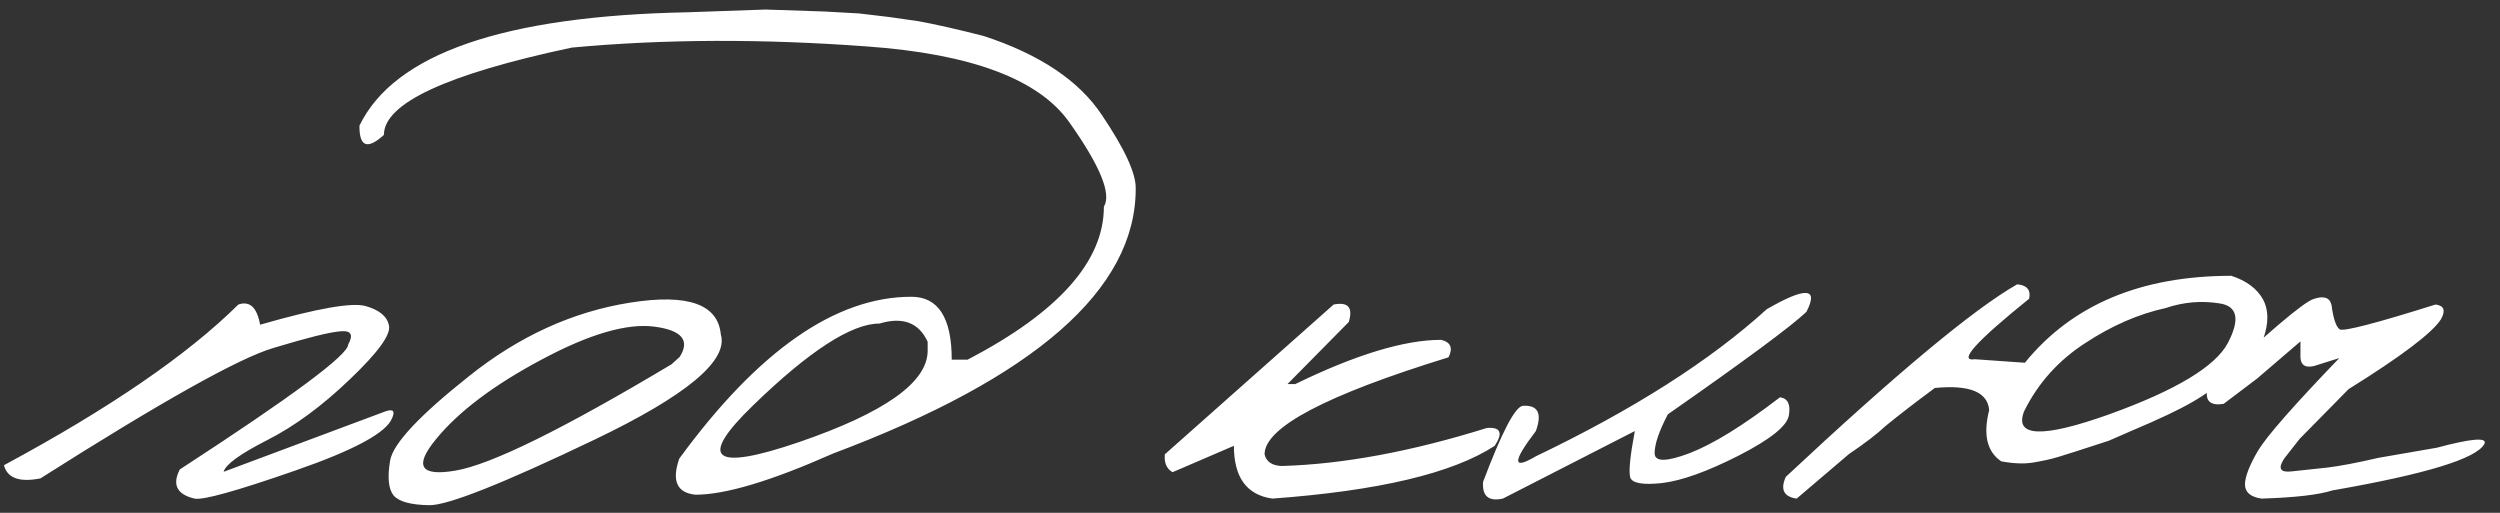 <?xml version="1.0" encoding="UTF-8"?> <svg xmlns="http://www.w3.org/2000/svg" width="195" height="40" viewBox="0 0 195 40" fill="none"><rect x="0" y="0" width="195" height="40" fill="#333333" stroke="none"/><path d="M18.593 23.753C19.481 23.45 20.046 23.975 20.288 25.327C24.708 24.056 27.453 23.571 28.523 23.874C29.592 24.177 30.198 24.681 30.339 25.388C30.5 26.094 29.491 27.487 27.311 29.565C25.152 31.644 23.003 33.228 20.863 34.318C18.724 35.408 17.584 36.236 17.442 36.801L30.006 32.108C30.652 31.866 30.843 32.038 30.581 32.623C30.137 33.753 27.614 35.116 23.013 36.71C18.431 38.304 15.818 39.031 15.172 38.89C13.8 38.567 13.416 37.81 14.021 36.619C22.781 30.928 27.16 27.678 27.16 26.871C27.584 26.104 27.382 25.761 26.555 25.842C25.727 25.902 23.981 26.336 21.317 27.144C18.653 27.931 12.599 31.321 3.153 37.315C1.519 37.638 0.57 37.295 0.308 36.286C8.522 31.866 14.617 27.689 18.593 23.753ZM49.169 23.602C53.649 22.895 56.001 23.723 56.223 26.084C56.828 28.122 53.548 30.857 46.384 34.288C39.219 37.719 34.92 39.425 33.487 39.404C32.054 39.384 31.126 39.132 30.702 38.648C30.299 38.143 30.208 37.235 30.43 35.923C30.652 34.611 32.71 32.411 36.605 29.323C40.501 26.215 44.688 24.308 49.169 23.602ZM34.032 34.227C32.276 36.347 32.771 37.174 35.516 36.71C38.281 36.246 43.901 33.481 52.378 28.415L53.014 27.84C53.841 26.548 53.185 25.761 51.046 25.479C48.907 25.196 45.97 26.054 42.236 28.052C38.523 30.03 35.788 32.088 34.032 34.227ZM64.275 0.896L67 1.048L69.301 1.32L71.632 1.653C72.964 1.896 74.659 2.279 76.718 2.804C81.097 4.237 84.175 6.295 85.951 8.979C87.747 11.644 88.625 13.561 88.585 14.731C88.585 22.582 80.714 29.465 64.972 35.378C60.148 37.517 56.576 38.587 54.255 38.587C52.802 38.446 52.378 37.507 52.983 35.772C59.139 27.355 65.174 23.148 71.087 23.148C73.186 23.148 74.235 24.782 74.235 28.052H75.477C82.561 24.358 86.103 20.383 86.103 16.124C86.708 15.135 85.82 12.955 83.439 9.585C81.077 6.194 75.799 4.206 67.606 3.621C59.432 3.016 51.762 3.046 44.598 3.712C34.829 5.791 29.945 8.061 29.945 10.523C28.654 11.694 28.018 11.452 28.038 9.797C30.763 4.186 39.3 1.24 53.649 0.957L59.704 0.745L64.275 0.896ZM58.766 31.594C54.406 35.812 55.577 36.781 62.277 34.5C68.998 32.199 72.358 29.818 72.358 27.355V26.659C71.672 25.166 70.421 24.691 68.605 25.236C66.425 25.236 63.145 27.355 58.766 31.594ZM104.024 23.753C105.155 23.531 105.548 23.985 105.205 25.115L100.422 29.959H101.027C105.75 27.658 109.544 26.508 112.41 26.508C113.157 26.689 113.349 27.144 112.985 27.87C103.419 30.817 98.636 33.34 98.636 35.438C98.777 36.024 99.231 36.327 99.998 36.347C104.781 36.205 110.109 35.217 115.982 33.38C117.052 33.299 117.254 33.763 116.588 34.773C113.318 36.912 107.536 38.284 99.241 38.89C97.243 38.607 96.244 37.235 96.244 34.773L91.461 36.831C90.997 36.569 90.795 36.105 90.856 35.438L104.024 23.753ZM137.81 24.116C140.857 22.36 141.886 22.431 140.897 24.328C139.707 25.458 136.104 28.122 130.09 32.32C129.404 33.632 129.061 34.641 129.061 35.348C129.061 36.034 129.969 36.034 131.785 35.348C133.622 34.641 135.973 33.188 138.839 30.988C139.444 31.069 139.676 31.533 139.535 32.381C139.414 33.208 138.112 34.258 135.63 35.529C133.168 36.781 131.17 37.497 129.636 37.679C128.122 37.84 127.295 37.689 127.153 37.225C127.032 36.74 127.153 35.539 127.517 33.622L117.224 38.89C116.114 39.132 115.599 38.698 115.68 37.588C117.133 33.733 118.162 31.755 118.768 31.654C119.958 31.574 120.301 32.23 119.797 33.622C117.96 36.024 117.96 36.68 119.797 35.59C127.385 31.957 133.39 28.133 137.81 24.116ZM174.047 21.513C175.217 21.896 176.035 22.502 176.499 23.329C176.963 24.157 176.973 25.196 176.529 26.447C176.126 27.255 175.349 28.133 174.198 29.081C173.068 30.03 171.988 30.797 170.959 31.382C169.95 31.967 168.416 32.694 166.357 33.562L164.48 34.379C162.382 35.065 161.06 35.489 160.515 35.65C159.97 35.812 159.334 35.953 158.607 36.074C157.901 36.195 157.063 36.165 156.095 35.983C154.985 35.237 154.672 33.905 155.156 31.987C155.035 30.575 153.622 29.999 150.918 30.262C149.364 31.412 148.082 32.401 147.073 33.228C146.407 33.854 145.459 34.581 144.228 35.408L140.141 38.89C139.132 38.748 138.849 38.183 139.293 37.194C147.951 29.101 153.965 24.096 157.336 22.179C158.103 22.239 158.416 22.613 158.274 23.299C154.117 26.649 152.704 28.223 154.036 28.021L157.941 28.294C161.615 23.773 166.983 21.513 174.047 21.513ZM157.881 32.078C157.094 34.096 159.304 34.177 164.511 32.32C169.718 30.443 172.806 28.587 173.774 26.75C174.743 24.893 174.521 23.864 173.108 23.662C171.696 23.44 170.303 23.561 168.931 24.025C166.812 24.49 164.723 25.398 162.664 26.75C160.565 28.102 158.971 29.878 157.881 32.078ZM180.435 23.329C181.242 23.047 181.716 23.198 181.857 23.783C181.999 24.853 182.211 25.489 182.493 25.69C182.796 25.872 185.288 25.226 189.971 23.753C190.637 23.834 190.778 24.217 190.395 24.903C189.708 25.973 187.307 27.789 183.189 30.352L179.375 34.227L178.164 35.772C177.66 36.538 177.851 36.871 178.739 36.77C179.647 36.67 180.586 36.569 181.555 36.468C182.544 36.347 183.866 36.094 185.521 35.711L190.062 34.924C192.786 34.197 194.027 34.096 193.785 34.621C193.18 35.772 189.224 36.982 181.918 38.254C180.848 38.597 179.012 38.809 176.408 38.89C175.54 38.769 175.106 38.395 175.106 37.77C175.127 37.144 175.47 36.266 176.136 35.136C176.822 34.005 178.931 31.604 182.463 27.931L180.919 28.415C179.91 28.799 179.415 28.576 179.436 27.749V26.629L176.045 29.535L173.441 31.503C172.412 31.664 171.988 31.281 172.17 30.352C176.872 25.953 179.627 23.612 180.435 23.329Z" fill="white"></path></svg> 